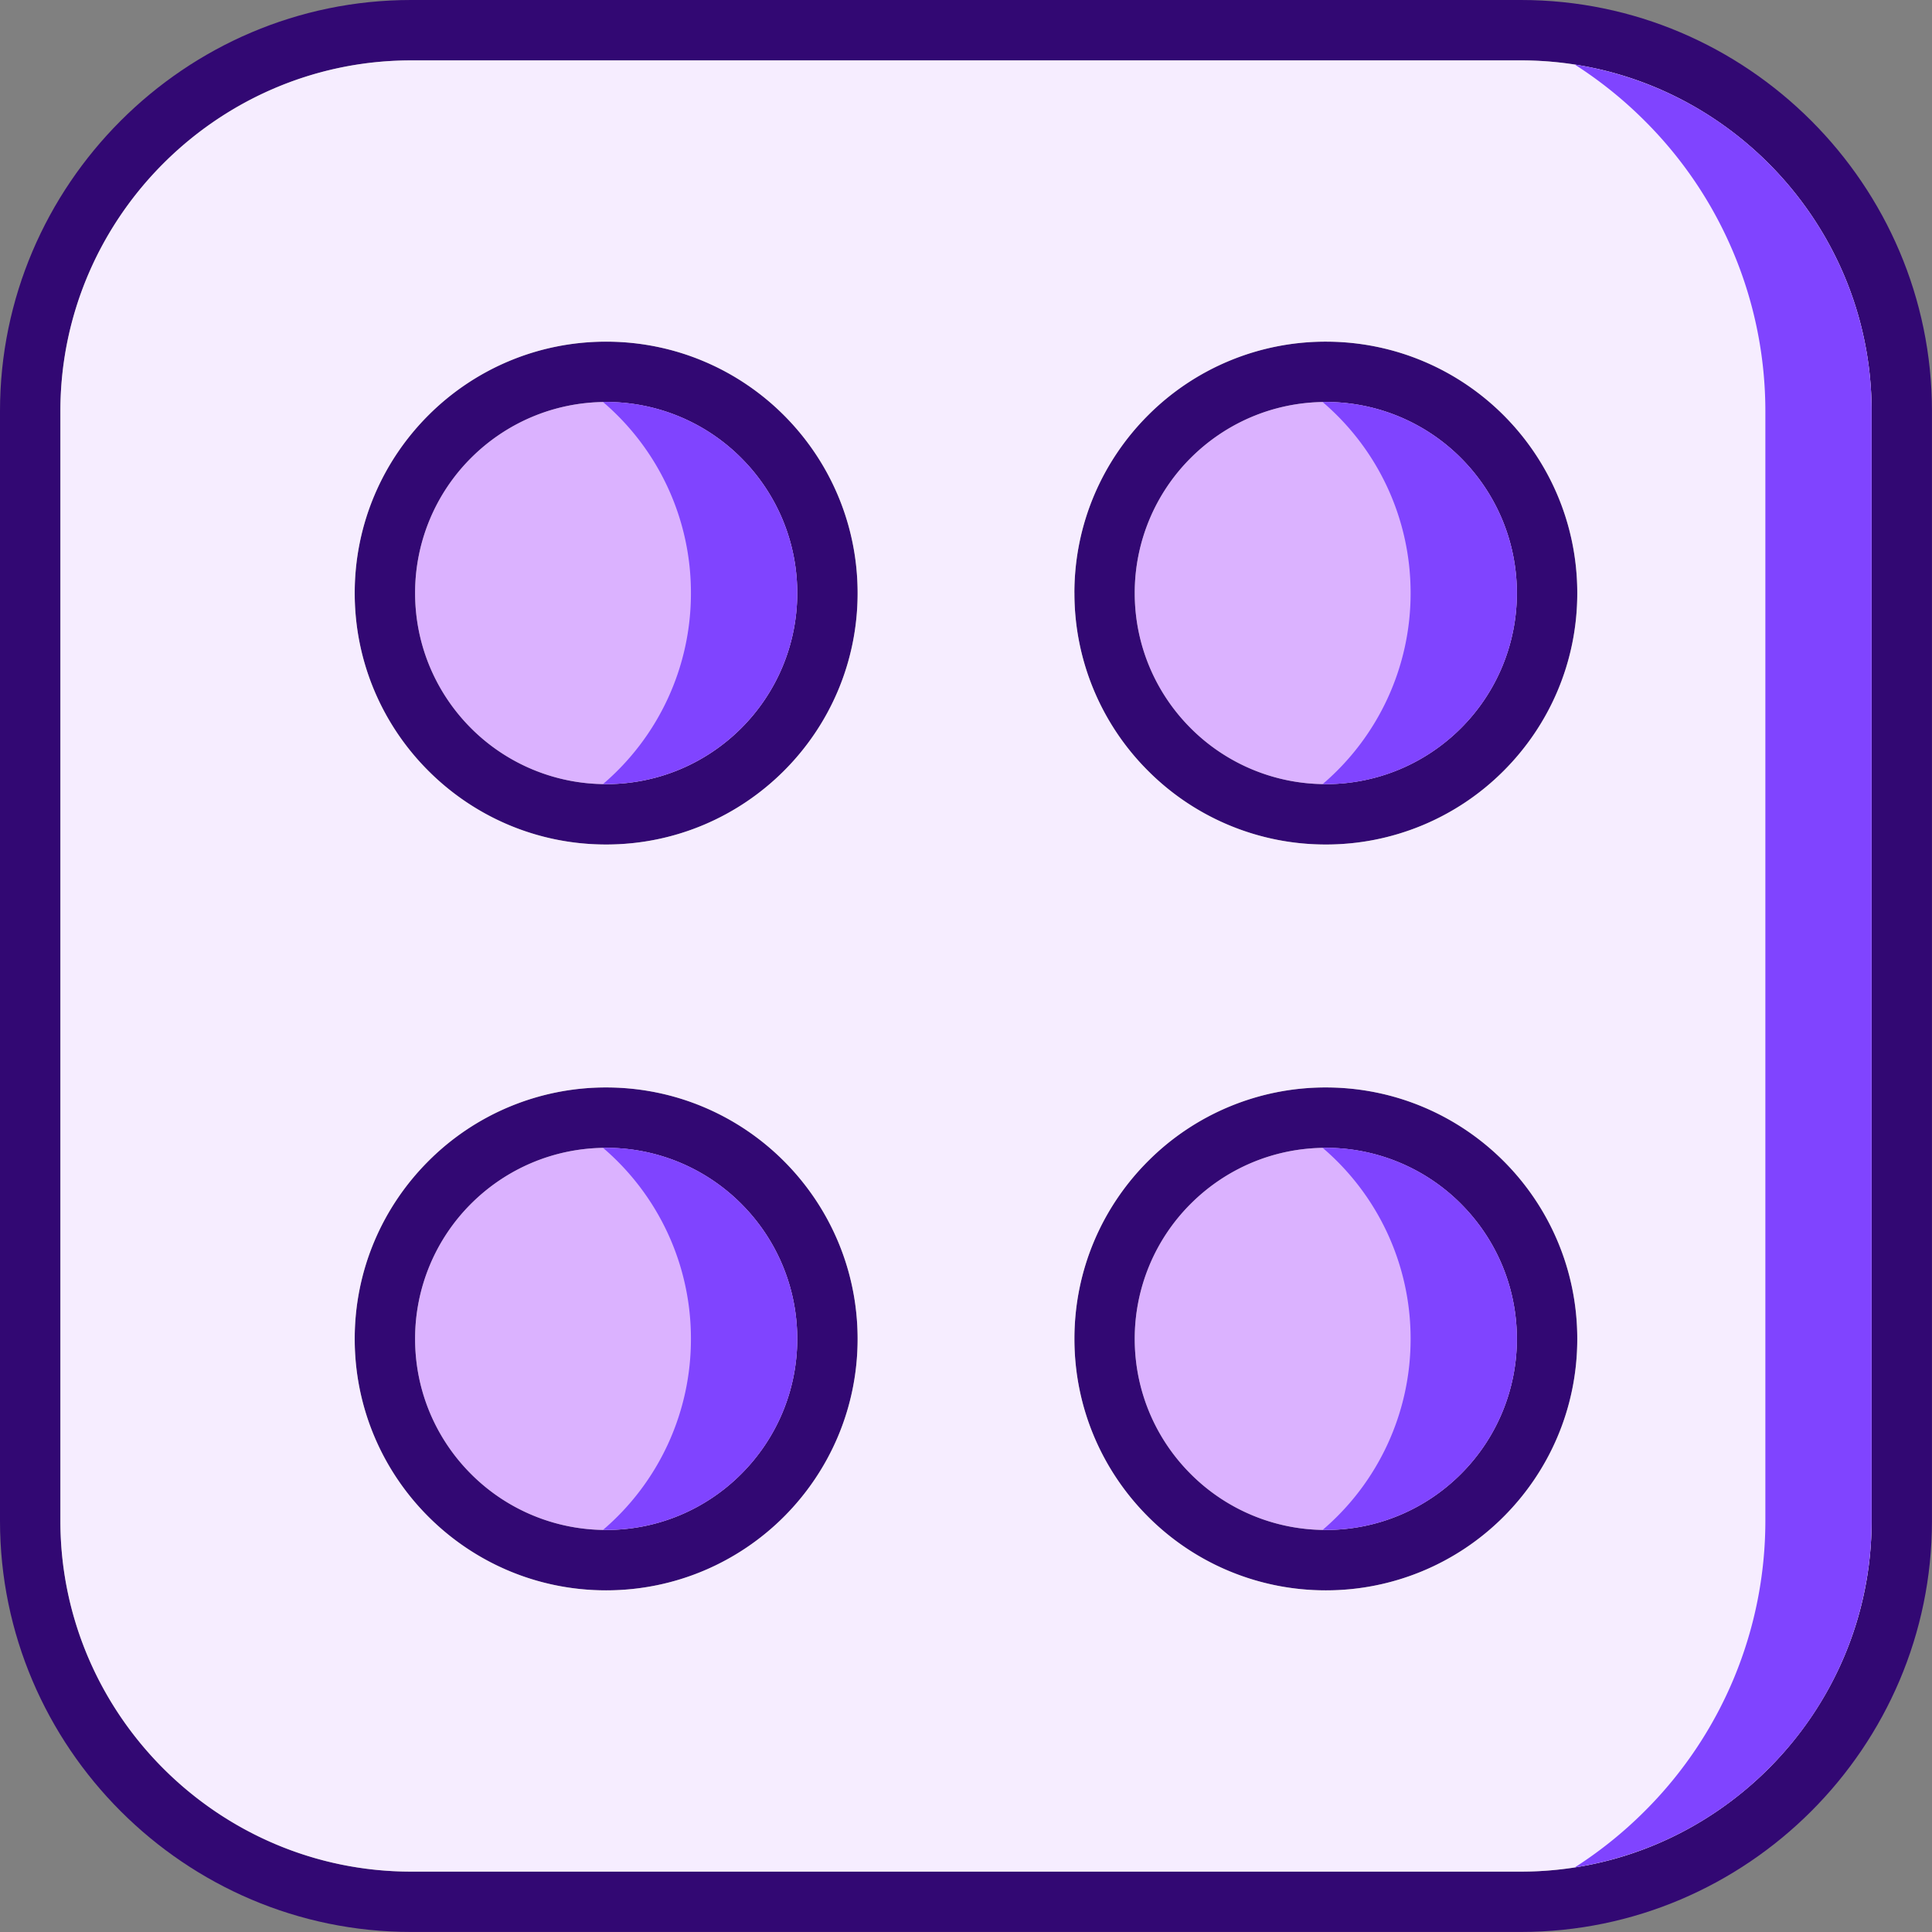 <svg xmlns="http://www.w3.org/2000/svg" xmlns:svgjs="http://svgjs.com/svgjs" xmlns:xlink="http://www.w3.org/1999/xlink" width="288" height="288"><rect width="100%" height="100%" fill="#808080" stroke="none"/><svg xmlns="http://www.w3.org/2000/svg" width="288" height="288" fill-rule="evenodd" clip-rule="evenodd" image-rendering="optimizeQuality" shape-rendering="geometricPrecision" text-rendering="geometricPrecision" viewBox="0 0 43.35 43.35"><g fill="#320873" fill-rule="nonzero" class="color4b4539 svgShape"><path d="M9.223 0h24.904c5.073 0 9.222 4.149 9.222 9.223v24.904c0 5.073-4.149 9.222-9.223 9.222H9.223C4.149 43.35 0 39.2 0 34.126V9.223C0 4.149 4.149 0 9.223 0zm24.904 1.355H9.223c-4.326 0-7.868 3.542-7.868 7.868v24.904c0 4.326 3.542 7.868 7.868 7.868h24.904c4.325 0 7.868-3.542 7.868-7.868V9.223c0-4.326-3.542-7.868-7.868-7.868z" class="color000 svgShape"/><path d="M29.748 7.666c1.558 0 2.969.631 3.99 1.652 1.02 1.021 1.652 2.432 1.652 3.99s-.631 2.968-1.653 3.989a5.624 5.624 0 01-3.989 1.652 5.624 5.624 0 01-3.989-1.653c-1.02-1.02-1.652-2.43-1.652-3.989s.631-2.968 1.652-3.989a5.624 5.624 0 013.99-1.652zm3.032 2.61a4.274 4.274 0 00-3.032-1.256c-1.184 0-2.255.48-3.031 1.256a4.274 4.274 0 00-1.256 3.031c0 1.184.48 2.256 1.256 3.032a4.274 4.274 0 003.031 1.255c1.184 0 2.256-.48 3.032-1.255a4.273 4.273 0 001.255-3.032c0-1.184-.48-2.255-1.255-3.031zM13.6 7.666c1.559 0 2.97.631 3.99 1.652s1.653 2.432 1.653 3.99-.632 2.968-1.653 3.989-2.431 1.652-3.99 1.652-2.967-.632-3.988-1.653c-1.021-1.02-1.653-2.43-1.653-3.989s.632-2.968 1.653-3.989A5.624 5.624 0 0113.6 7.666zm3.032 2.61a4.274 4.274 0 00-3.031-1.256c-1.184 0-2.256.48-3.032 1.256a4.274 4.274 0 00-1.255 3.031c0 1.184.48 2.256 1.255 3.032a4.274 4.274 0 003.032 1.255c1.184 0 2.256-.48 3.031-1.255s1.256-1.848 1.256-3.032-.48-2.255-1.256-3.031zM29.748 24.4c1.558 0 2.969.632 3.99 1.653 1.02 1.02 1.652 2.431 1.652 3.989s-.631 2.968-1.653 3.99a5.624 5.624 0 01-3.989 1.652 5.624 5.624 0 01-3.989-1.653c-1.02-1.02-1.652-2.431-1.652-3.99s.631-2.967 1.652-3.988a5.624 5.624 0 013.99-1.653zm3.032 2.61a4.274 4.274 0 00-3.032-1.255c-1.184 0-2.255.48-3.031 1.256a4.274 4.274 0 00-1.256 3.03c0 1.185.48 2.257 1.256 3.032a4.274 4.274 0 003.031 1.256c1.184 0 2.256-.48 3.032-1.256a4.273 4.273 0 001.255-3.031c0-1.184-.48-2.256-1.255-3.031zM13.6 24.4c1.559 0 2.97.632 3.99 1.653s1.653 2.431 1.653 3.989-.632 2.968-1.653 3.99c-1.02 1.02-2.431 1.652-3.99 1.652s-2.967-.632-3.988-1.653c-1.021-1.02-1.653-2.431-1.653-3.99s.632-2.967 1.653-3.988A5.624 5.624 0 0113.6 24.4zm3.032 2.61a4.274 4.274 0 00-3.031-1.255c-1.184 0-2.256.48-3.032 1.256a4.274 4.274 0 00-1.255 3.03c0 1.185.48 2.257 1.255 3.032a4.274 4.274 0 003.032 1.256c1.184 0 2.256-.48 3.031-1.256s1.256-1.847 1.256-3.031a4.27 4.27 0 00-1.256-3.031z" class="color000 svgShape"/></g><path fill="#f6edff" d="M17.59 9.318c1.02 1.021 1.653 2.431 1.653 3.99s-.632 2.968-1.653 3.988-2.431 1.653-3.99 1.653-2.967-.632-3.988-1.653c-1.021-1.02-1.653-2.43-1.653-3.989s.632-2.968 1.653-3.989c1.02-1.02 2.431-1.652 3.989-1.652s2.968.631 3.989 1.652zM13.6 24.4c1.559 0 2.97.632 3.99 1.653s1.653 2.431 1.653 3.989-.632 2.968-1.653 3.99c-1.02 1.02-2.431 1.652-3.99 1.652s-2.967-.632-3.988-1.653c-1.021-1.02-1.653-2.431-1.653-3.99s.632-2.967 1.653-3.988A5.624 5.624 0 0113.6 24.4zM34.127 1.355H9.224c-2.163 0-4.13.885-5.557 2.311S1.355 7.06 1.355 9.223v24.904c0 2.162.885 4.13 2.311 5.556s3.394 2.312 5.557 2.312h24.904c2.162 0 4.13-.886 5.556-2.312s2.312-3.393 2.312-5.556V9.223c0-2.163-.886-4.13-2.312-5.557s-3.393-2.311-5.556-2.311zm-10.02 11.952c0-1.557.632-2.968 1.653-3.989a5.624 5.624 0 013.99-1.652c1.557 0 2.968.631 3.989 1.652 1.02 1.021 1.652 2.432 1.652 3.99s-.631 2.968-1.653 3.989a5.624 5.624 0 01-3.989 1.652 5.624 5.624 0 01-3.989-1.653 5.624 5.624 0 01-1.652-3.989zM29.749 24.4c1.558 0 2.969.632 3.99 1.653 1.02 1.02 1.652 2.431 1.652 3.989s-.631 2.968-1.653 3.99a5.624 5.624 0 01-3.989 1.652 5.624 5.624 0 01-3.989-1.653c-1.02-1.02-1.652-2.431-1.652-3.99s.631-2.967 1.652-3.988a5.624 5.624 0 013.99-1.653z" class="colorffe082 svgShape"/><path fill="#dbb2ff" d="M17.888 13.307c0-1.184-.48-2.255-1.256-3.031a4.274 4.274 0 00-3.031-1.256c-1.184 0-2.256.48-3.032 1.256a4.274 4.274 0 00-1.255 3.031c0 1.184.48 2.256 1.255 3.032a4.274 4.274 0 003.032 1.255c1.184 0 2.255-.48 3.031-1.255s1.256-1.848 1.256-3.032zm8.829-3.031a4.274 4.274 0 00-1.256 3.031c0 1.184.48 2.256 1.256 3.032a4.274 4.274 0 003.031 1.255c1.184 0 2.256-.48 3.032-1.255a4.273 4.273 0 001.255-3.032c0-1.184-.48-2.255-1.255-3.031a4.274 4.274 0 00-3.032-1.256c-1.184 0-2.255.48-3.031 1.256zm3.031 15.479c-1.184 0-2.255.48-3.031 1.256a4.274 4.274 0 00-1.256 3.03c0 1.185.48 2.257 1.256 3.032a4.274 4.274 0 003.031 1.256c1.184 0 2.256-.48 3.032-1.256a4.273 4.273 0 001.255-3.031c0-1.184-.48-2.256-1.255-3.031a4.274 4.274 0 00-3.032-1.256zm-11.86 4.287c0-1.184-.48-2.256-1.256-3.032s-1.847-1.255-3.031-1.255c-1.184 0-2.256.48-3.032 1.255a4.274 4.274 0 00-1.255 3.032c0 1.184.48 2.256 1.255 3.031a4.274 4.274 0 003.032 1.256c1.184 0 2.255-.48 3.031-1.256s1.256-1.847 1.256-3.031z" class="color8fffe4 svgShape"/><path fill="#8044ff" d="M41.995 9.223c0-2.163-.886-4.13-2.312-5.557a7.868 7.868 0 00-4.349-2.218 9.322 9.322 0 011.567 1.26 9.195 9.195 0 012.71 6.515v24.904a9.195 9.195 0 01-2.71 6.514c-.474.474-1 .897-1.567 1.26a7.868 7.868 0 004.349-2.218 7.844 7.844 0 002.312-5.556z" class="colorf3b06c svgShape"/><path fill="#8044ff" d="M34.035 13.307c0-1.184-.48-2.255-1.255-3.031a4.274 4.274 0 00-3.103-1.255 5.624 5.624 0 011.974 4.286 5.624 5.624 0 01-1.974 4.287h.071c1.184 0 2.256-.48 3.032-1.255a4.273 4.273 0 001.255-3.032zm-16.147 0c0-1.184-.48-2.255-1.256-3.031A4.274 4.274 0 0013.53 9.02a5.624 5.624 0 011.973 4.286 5.624 5.624 0 01-1.973 4.287h.07c1.185 0 2.256-.48 3.032-1.255s1.256-1.848 1.256-3.032zm0 16.735c0-1.184-.48-2.256-1.256-3.032a4.273 4.273 0 00-3.102-1.255 5.624 5.624 0 011.973 4.286 5.624 5.624 0 01-1.973 4.287h.07c1.185 0 2.256-.479 3.032-1.255s1.256-1.847 1.256-3.031zm16.147 0c0-1.184-.48-2.256-1.255-3.032a4.274 4.274 0 00-3.103-1.255 5.624 5.624 0 011.974 4.286 5.624 5.624 0 01-1.974 4.287h.071a4.274 4.274 0 003.032-1.255 4.273 4.273 0 001.255-3.031z" class="color6ec0ab svgShape"/></svg></svg>